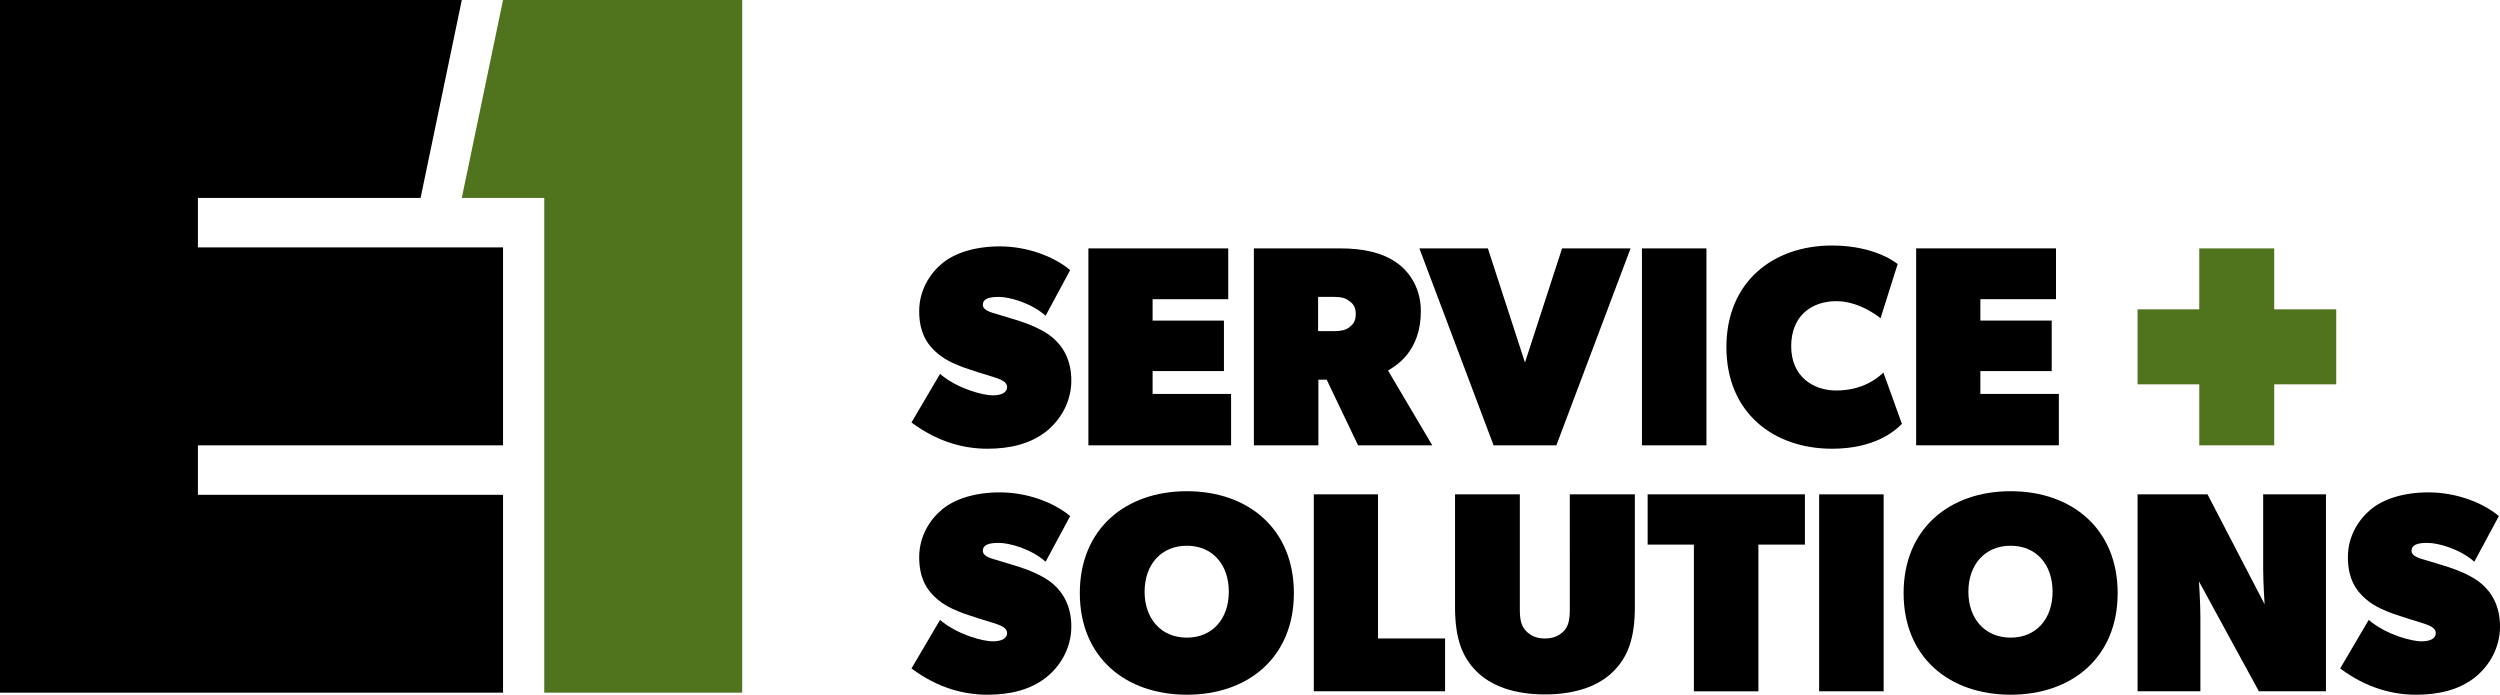 <svg xmlns="http://www.w3.org/2000/svg" xmlns:xlink="http://www.w3.org/1999/xlink" x="0px" y="0px" width="254.08px" height="70.605px" viewBox="0 0 254.08 70.605" xml:space="preserve"><g id="_x2A_Browser_x5F_BOTTOM"></g><g id="Contact" display="none"></g><g id="CaseStudy"></g><g id="CaseStudyListing" display="none"></g><g id="Gallery" display="none"></g><g id="PlannedMaintenance" display="none"></g><g id="RetailService" display="none"></g><g id="Essentials" display="none"></g><g id="EssentialsLanding" display="none"></g><g id="Hardware" display="none"></g><g id="Automatics" display="none"></g><g id="DoorService" display="none"></g><g id="GlassService" display="none"></g><g id="ServicesLanding" display="none"></g><g id="Home" display="none"></g><g id="_x2A_Browser_x5F_TOP"></g><g id="IMAGES">	<g>		<g>			<path d="M106.268,43.894c-1.595,1.218-3.596,1.711-5.917,1.711c-2.32,0-4.989-0.638-7.716-2.668l2.9-4.932    c1.857,1.566,4.467,2.176,5.338,2.176c0.87,0,1.479-0.261,1.479-0.841s-0.725-0.812-1.449-1.044    c-0.726-0.203-2.321-0.725-2.901-0.928c-0.58-0.232-1.74-0.609-2.755-1.479c-1.016-0.87-1.828-2.088-1.828-4.264    c0-2.175,1.131-3.858,2.32-4.844c1.219-1.015,3.221-1.74,5.889-1.74s5.396,0.957,7.136,2.408l-2.495,4.641    c-1.508-1.334-3.713-1.915-4.757-1.915s-1.624,0.203-1.624,0.812c0,0.58,0.928,0.783,1.393,0.928    c0.464,0.145,1.682,0.493,2.378,0.725c0.696,0.232,2.321,0.812,3.336,1.683s1.886,2.233,1.886,4.351    C108.879,40.761,107.863,42.646,106.268,43.894z"></path>			<path d="M125.118,45.257h-14.503V25.243h14.213v5.163h-7.687v2.175h7.251v5.134h-7.251v2.321h7.977V45.257z"></path>			<path d="M145.564,45.257h-7.542l-3.19-6.671h-0.842v6.671h-6.556V25.243h8.702c2.466,0,4.352,0.435,5.801,1.45    c1.451,1.015,2.467,2.756,2.467,4.931c0,4.061-2.467,5.511-3.336,6.034L145.564,45.257z M137.064,30.551    c-0.289-0.232-0.725-0.377-1.449-0.377h-1.654v3.481h1.654c0.725,0,1.189-0.146,1.449-0.348c0.32-0.232,0.726-0.522,0.726-1.393    S137.355,30.754,137.064,30.551z"></path>			<path d="M165.719,25.243l-7.541,20.015h-6.382l-7.542-20.015h6.961l3.771,11.603l3.771-11.603H165.719z"></path>			<path d="M173.43,45.257h-6.556V25.243h6.556V45.257z"></path>			<path d="M193.297,43.082c-0.725,0.725-2.756,2.523-7.107,2.523c-5.945,0-10.732-3.655-10.732-10.327    c0-6.671,4.787-10.326,10.732-10.326c4.496,0,6.672,1.885,6.672,1.885l-1.74,5.511c0,0-2.03-1.74-4.496-1.74    c-2.465,0-4.583,1.45-4.583,4.583c0,3.104,2.263,4.496,4.583,4.496s3.916-0.957,4.787-1.828L193.297,43.082z"></path>			<path d="M209.246,45.257h-14.504V25.243h14.213v5.163h-7.686v2.175h7.251v5.134h-7.251v2.321h7.977V45.257z"></path>			<path d="M106.268,68.894c-1.595,1.218-3.596,1.711-5.917,1.711c-2.32,0-4.989-0.638-7.716-2.668l2.9-4.932    c1.857,1.566,4.467,2.176,5.338,2.176c0.87,0,1.479-0.261,1.479-0.841s-0.725-0.812-1.449-1.044    c-0.726-0.203-2.321-0.725-2.901-0.928c-0.58-0.232-1.74-0.609-2.755-1.479c-1.016-0.87-1.828-2.088-1.828-4.264    c0-2.175,1.131-3.858,2.32-4.844c1.219-1.015,3.221-1.74,5.889-1.74s5.396,0.957,7.136,2.408l-2.495,4.641    c-1.508-1.334-3.713-1.915-4.757-1.915s-1.624,0.203-1.624,0.812c0,0.58,0.928,0.783,1.393,0.928    c0.464,0.145,1.682,0.493,2.378,0.725c0.696,0.232,2.321,0.812,3.336,1.683s1.886,2.233,1.886,4.351    C108.879,65.761,107.863,67.646,106.268,68.894z"></path>			<path d="M120.622,70.605c-6.236,0-10.878-3.8-10.878-10.327c0-6.526,4.642-10.355,10.878-10.355    c6.237,0,10.878,3.829,10.878,10.355C131.5,66.806,126.859,70.605,120.622,70.605z M120.622,55.464    c-2.61,0-4.293,1.915-4.293,4.67c0,2.756,1.683,4.67,4.293,4.67s4.265-1.915,4.265-4.67    C124.887,57.378,123.232,55.464,120.622,55.464z"></path>			<path d="M146.867,70.257h-13.343V50.243h6.526v14.648h6.816V70.257z"></path>			<path d="M166.154,61.7c0,3.191-0.726,5.076-2.176,6.527c-1.451,1.45-3.771,2.349-6.962,2.349s-5.511-0.899-6.962-2.349    c-1.45-1.451-2.176-3.336-2.176-6.527V50.243h6.585V61.99c0,1.189,0.232,1.741,0.667,2.176c0.436,0.435,1.016,0.725,1.886,0.725    s1.45-0.29,1.886-0.725s0.639-1.016,0.639-2.176V50.243h6.613V61.7z"></path>			<path d="M183.438,55.348h-4.729v14.91h-6.556v-14.91h-4.699v-5.105h15.983V55.348z"></path>			<path d="M191.438,70.257h-6.556V50.243h6.556V70.257z"></path>			<path d="M204.344,70.605c-6.236,0-10.877-3.8-10.877-10.327c0-6.526,4.641-10.355,10.877-10.355s10.878,3.829,10.878,10.355    C215.222,66.806,210.58,70.605,204.344,70.605z M204.344,55.464c-2.61,0-4.293,1.915-4.293,4.67c0,2.756,1.683,4.67,4.293,4.67    c2.611,0,4.264-1.915,4.264-4.67C208.607,57.378,206.955,55.464,204.344,55.464z"></path>			<path d="M236.391,70.257h-6.816l-6.091-11.167c0,0,0.146,2.175,0.146,3.625v7.542h-6.383V50.243h7.107l5.801,11.167    c0,0-0.145-2.175-0.145-3.626v-7.542h6.381V70.257z"></path>			<path d="M251.469,68.894c-1.595,1.218-3.596,1.711-5.917,1.711c-2.32,0-4.989-0.638-7.716-2.668l2.9-4.932    c1.857,1.566,4.467,2.176,5.338,2.176c0.87,0,1.479-0.261,1.479-0.841s-0.725-0.812-1.449-1.044    c-0.726-0.203-2.321-0.725-2.901-0.928c-0.58-0.232-1.74-0.609-2.755-1.479c-1.016-0.87-1.828-2.088-1.828-4.264    c0-2.175,1.131-3.858,2.32-4.844c1.219-1.015,3.221-1.74,5.889-1.74s5.396,0.957,7.136,2.408l-2.495,4.641    c-1.508-1.334-3.713-1.915-4.757-1.915s-1.624,0.203-1.624,0.812c0,0.58,0.928,0.783,1.393,0.928    c0.464,0.145,1.682,0.493,2.378,0.725c0.696,0.232,2.321,0.812,3.336,1.683s1.886,2.233,1.886,4.351    C254.08,65.761,253.064,67.646,251.469,68.894z"></path>		</g>		<path fill="#50731E" d="M237.437,39.059h-6.304v6.199h-7.617v-6.199h-6.27V31.44h6.27v-6.198h7.617v6.198h6.304V39.059z"></path>		<g>			<polygon points="51.125,45.257 51.125,25.143 20.115,25.143 20.115,20.115 42.744,20.115 46.934,0.001 0,0.001 0,70.399     51.125,70.399 51.125,50.286 20.115,50.286 20.115,45.257    "></polygon>			<polygon fill="#50731E" points="51.125,0 46.934,20.115 55.314,20.115 55.314,70.399 75.43,70.399 75.43,0.001 75.43,0    "></polygon>		</g>	</g></g><g id="_x2A_FOLD" display="none"></g><g id="_x2A_GRID" display="none"></g></svg>